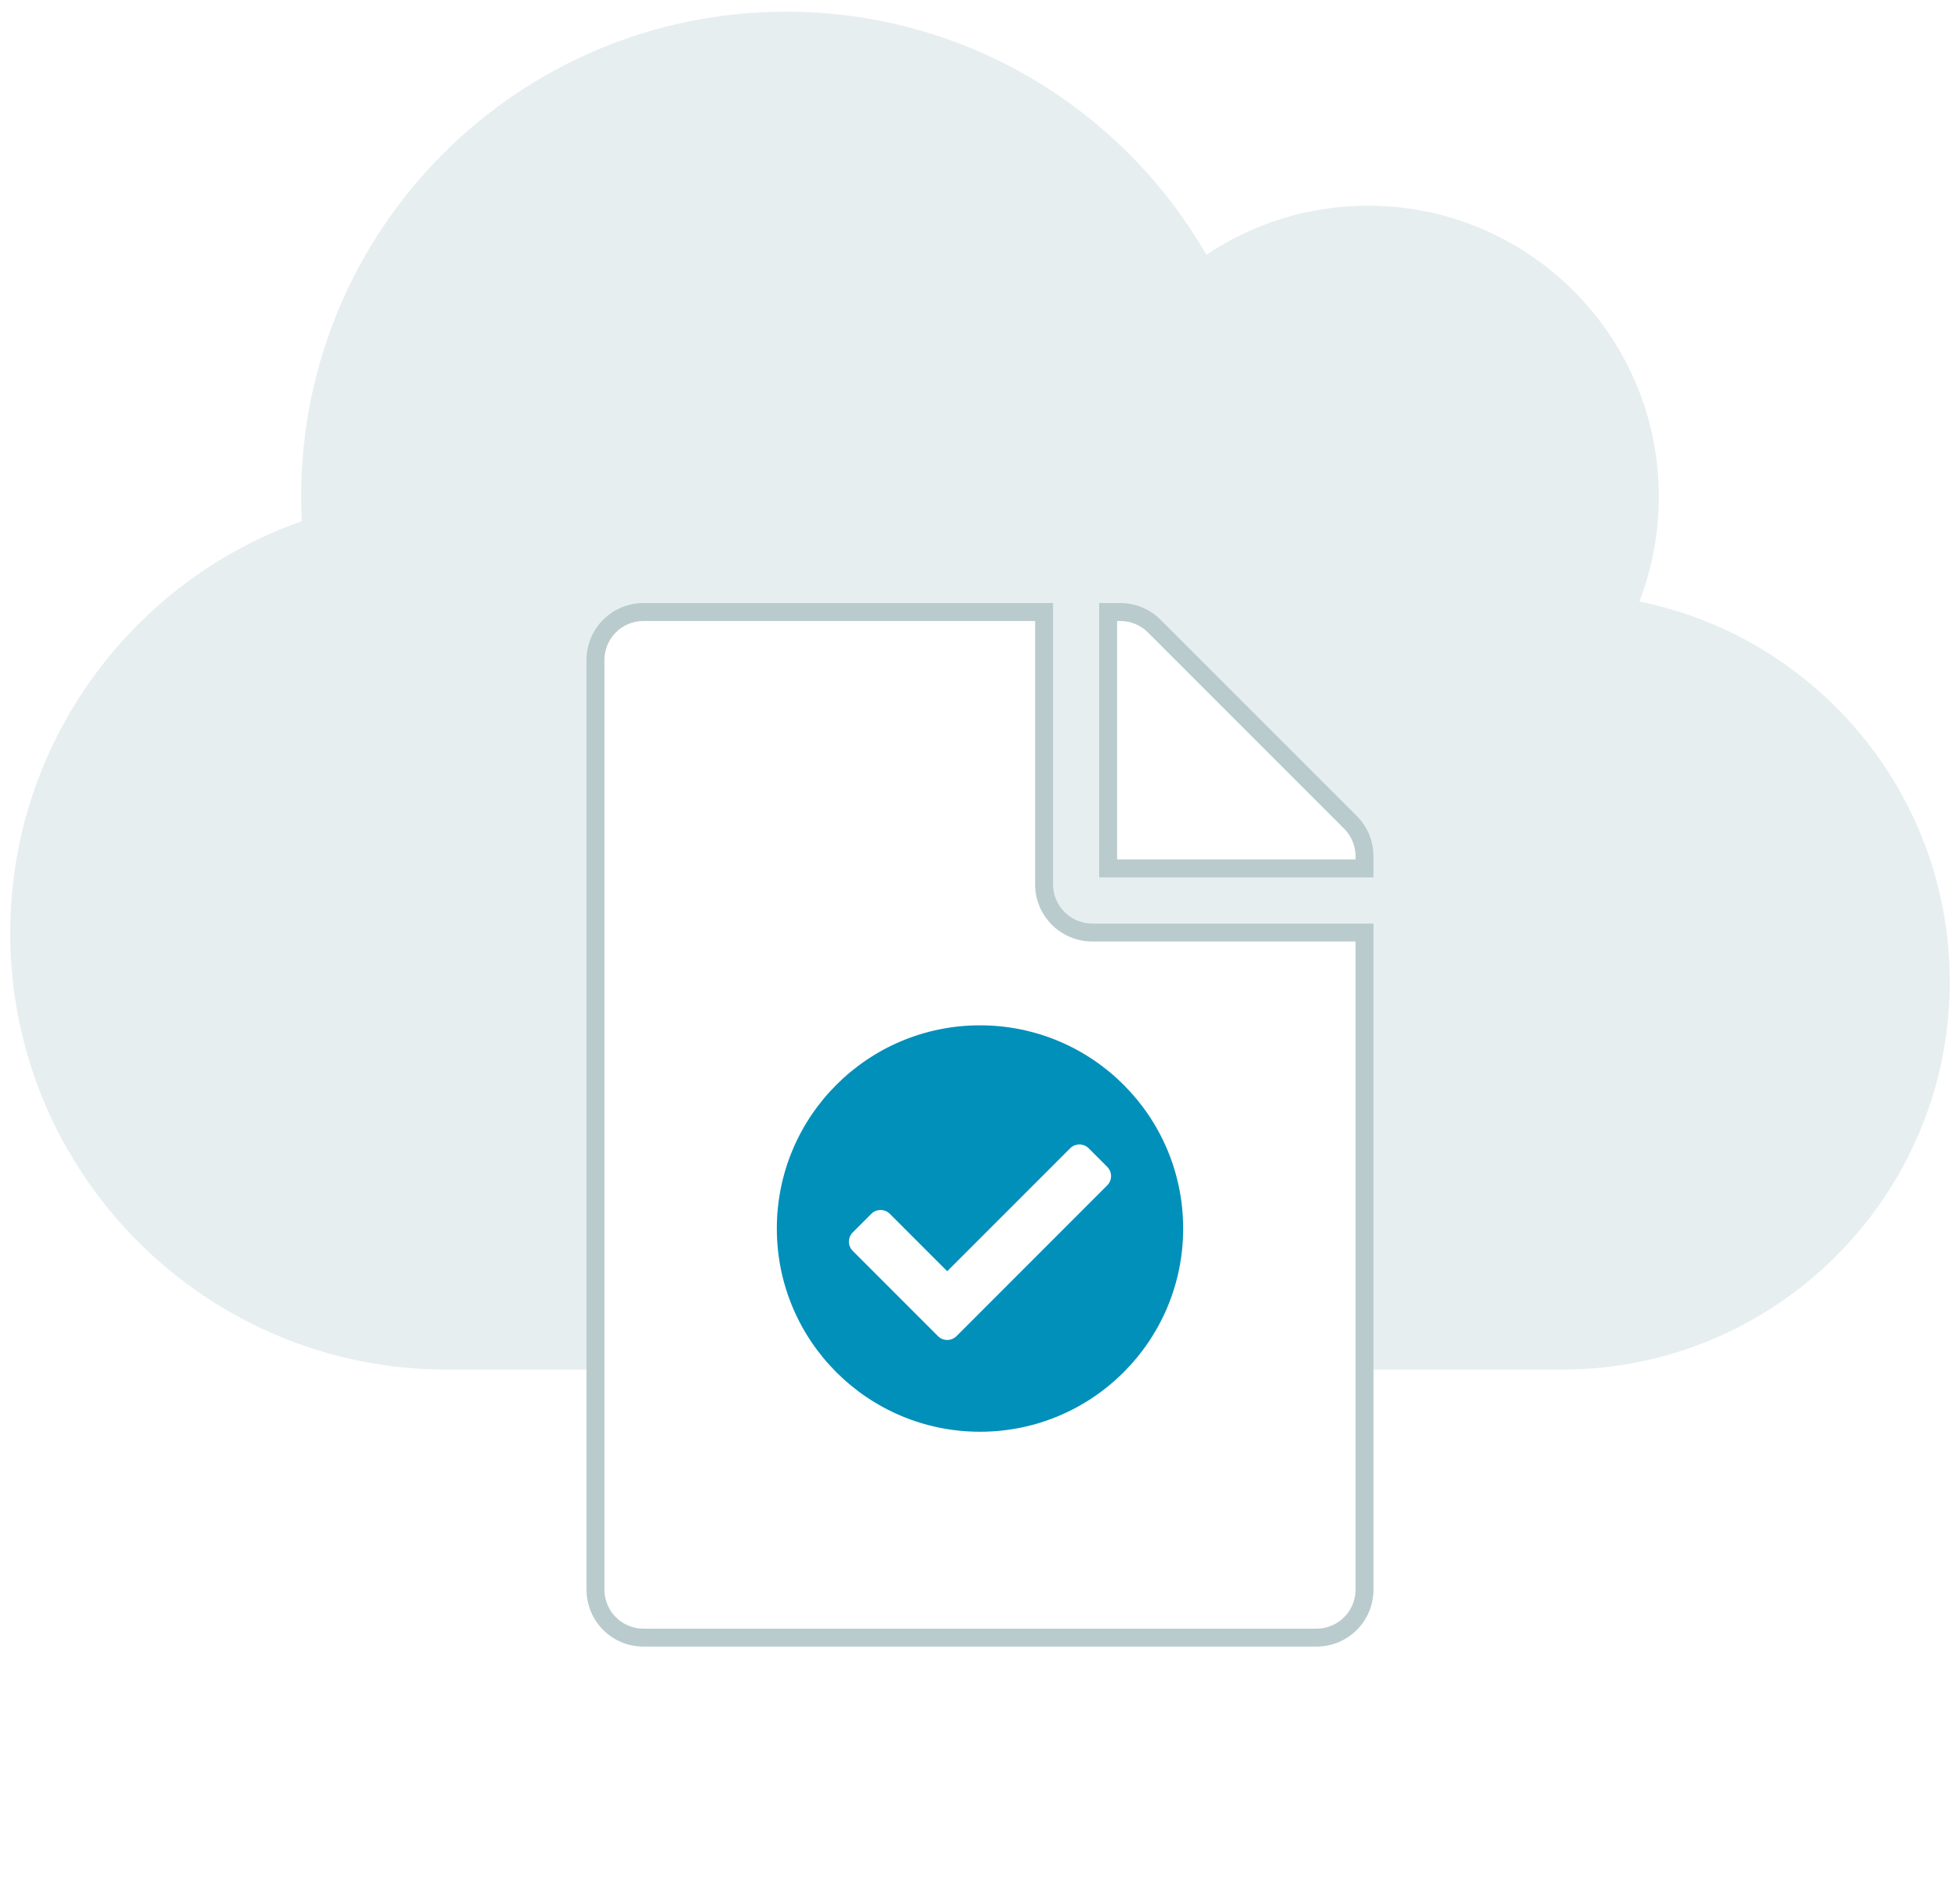 <svg width="164" height="158" viewBox="0 0 164 158" fill="none" xmlns="http://www.w3.org/2000/svg">
<path fill-rule="evenodd" clip-rule="evenodd" d="M137.178 50.323C138.218 47.609 138.801 44.642 138.801 41.549C138.801 28.109 127.897 17.206 114.458 17.206C109.462 17.206 104.797 18.727 100.942 21.313C93.918 9.142 80.808 0.977 65.771 0.977C43.355 0.977 25.199 19.133 25.199 41.549C25.199 42.233 25.224 42.918 25.25 43.603C11.049 48.598 0.855 62.139 0.855 78.064C0.855 98.223 17.211 114.579 37.37 114.579H130.687C148.615 114.579 163.145 100.049 163.145 82.121C163.145 66.425 151.987 53.315 137.178 50.323Z" fill="#E7EEF0"/>
<g filter="url(#filter0_d_52532_224970)">
<path fill-rule="evenodd" clip-rule="evenodd" d="M91.383 76.013H114.174V130.979C114.174 133.208 112.381 135.001 110.152 135.001H53.846C51.617 135.001 49.824 133.208 49.824 130.979V53.223C49.824 50.994 51.617 49.201 53.846 49.201H87.362V71.992C87.362 74.204 89.171 76.013 91.383 76.013ZM112.999 66.797L96.577 50.374C95.823 49.62 94.801 49.201 93.728 49.201H92.723V70.651H114.173V69.629C114.173 68.573 113.754 67.551 112.999 66.797Z" fill="white"/>
<path d="M114.174 76.013H114.924V75.263H114.174V76.013ZM87.362 49.201H88.112V48.451H87.362V49.201ZM112.999 66.797L112.469 67.327H112.469L112.999 66.797ZM96.577 50.374L97.107 49.844V49.844L96.577 50.374ZM92.723 49.201V48.451H91.973V49.201H92.723ZM92.723 70.651H91.973V71.401H92.723V70.651ZM114.173 70.651V71.401H114.923V70.651H114.173ZM91.383 76.763H114.174V75.263H91.383V76.763ZM113.424 76.013V130.979H114.924V76.013H113.424ZM113.424 130.979C113.424 132.793 111.967 134.251 110.152 134.251V135.751C112.795 135.751 114.924 133.622 114.924 130.979H113.424ZM110.152 134.251H53.846V135.751H110.152V134.251ZM53.846 134.251C52.032 134.251 50.574 132.793 50.574 130.979H49.074C49.074 133.622 51.203 135.751 53.846 135.751V134.251ZM50.574 130.979V53.223H49.074V130.979H50.574ZM50.574 53.223C50.574 51.408 52.032 49.951 53.846 49.951V48.451C51.203 48.451 49.074 50.58 49.074 53.223H50.574ZM53.846 49.951H87.362V48.451H53.846V49.951ZM86.612 49.201V71.992H88.112V49.201H86.612ZM86.612 71.992C86.612 74.618 88.757 76.763 91.383 76.763V75.263C89.585 75.263 88.112 73.789 88.112 71.992H86.612ZM113.53 66.266L97.107 49.844L96.047 50.904L112.469 67.327L113.53 66.266ZM97.107 49.844C96.211 48.947 94.997 48.451 93.728 48.451V49.951C94.604 49.951 95.435 50.293 96.047 50.904L97.107 49.844ZM93.728 48.451H92.723V49.951H93.728V48.451ZM91.973 49.201V70.651H93.473V49.201H91.973ZM92.723 71.401H114.173V69.901H92.723V71.401ZM114.923 70.651V69.629H113.423V70.651H114.923ZM114.923 69.629C114.923 68.375 114.425 67.162 113.53 66.266L112.469 67.327C113.082 67.94 113.423 68.771 113.423 69.629H114.923Z" fill="#B9CBCD"/>
</g>
<path fill-rule="evenodd" clip-rule="evenodd" d="M99 102.777C99 112.166 91.389 119.777 82 119.777C72.611 119.777 65 112.166 65 102.777C65 93.388 72.611 85.777 82 85.777C91.389 85.777 99 93.388 99 102.777ZM80.033 111.778L92.645 99.165C93.074 98.737 93.074 98.043 92.645 97.615L91.094 96.064C90.666 95.635 89.972 95.635 89.543 96.064L79.257 106.35L74.455 101.547C74.026 101.119 73.332 101.119 72.903 101.547L71.353 103.098C70.924 103.527 70.924 104.221 71.353 104.649L78.481 111.778C78.91 112.207 79.604 112.207 80.033 111.778V111.778Z" fill="#0090BA"/>
<defs>
<filter id="filter0_d_52532_224970" x="29.074" y="30.451" width="105.848" height="127.299" filterUnits="userSpaceOnUse" color-interpolation-filters="sRGB">
<feFlood flood-opacity="0" result="BackgroundImageFix"/>
<feColorMatrix in="SourceAlpha" type="matrix" values="0 0 0 0 0 0 0 0 0 0 0 0 0 0 0 0 0 0 127 0" result="hardAlpha"/>
<feOffset dy="2"/>
<feGaussianBlur stdDeviation="10"/>
<feColorMatrix type="matrix" values="0 0 0 0 0 0 0 0 0 0 0 0 0 0 0 0 0 0 0.078 0"/>
<feBlend mode="normal" in2="BackgroundImageFix" result="effect1_dropShadow_52532_224970"/>
<feBlend mode="normal" in="SourceGraphic" in2="effect1_dropShadow_52532_224970" result="shape"/>
</filter>
</defs>
</svg>
